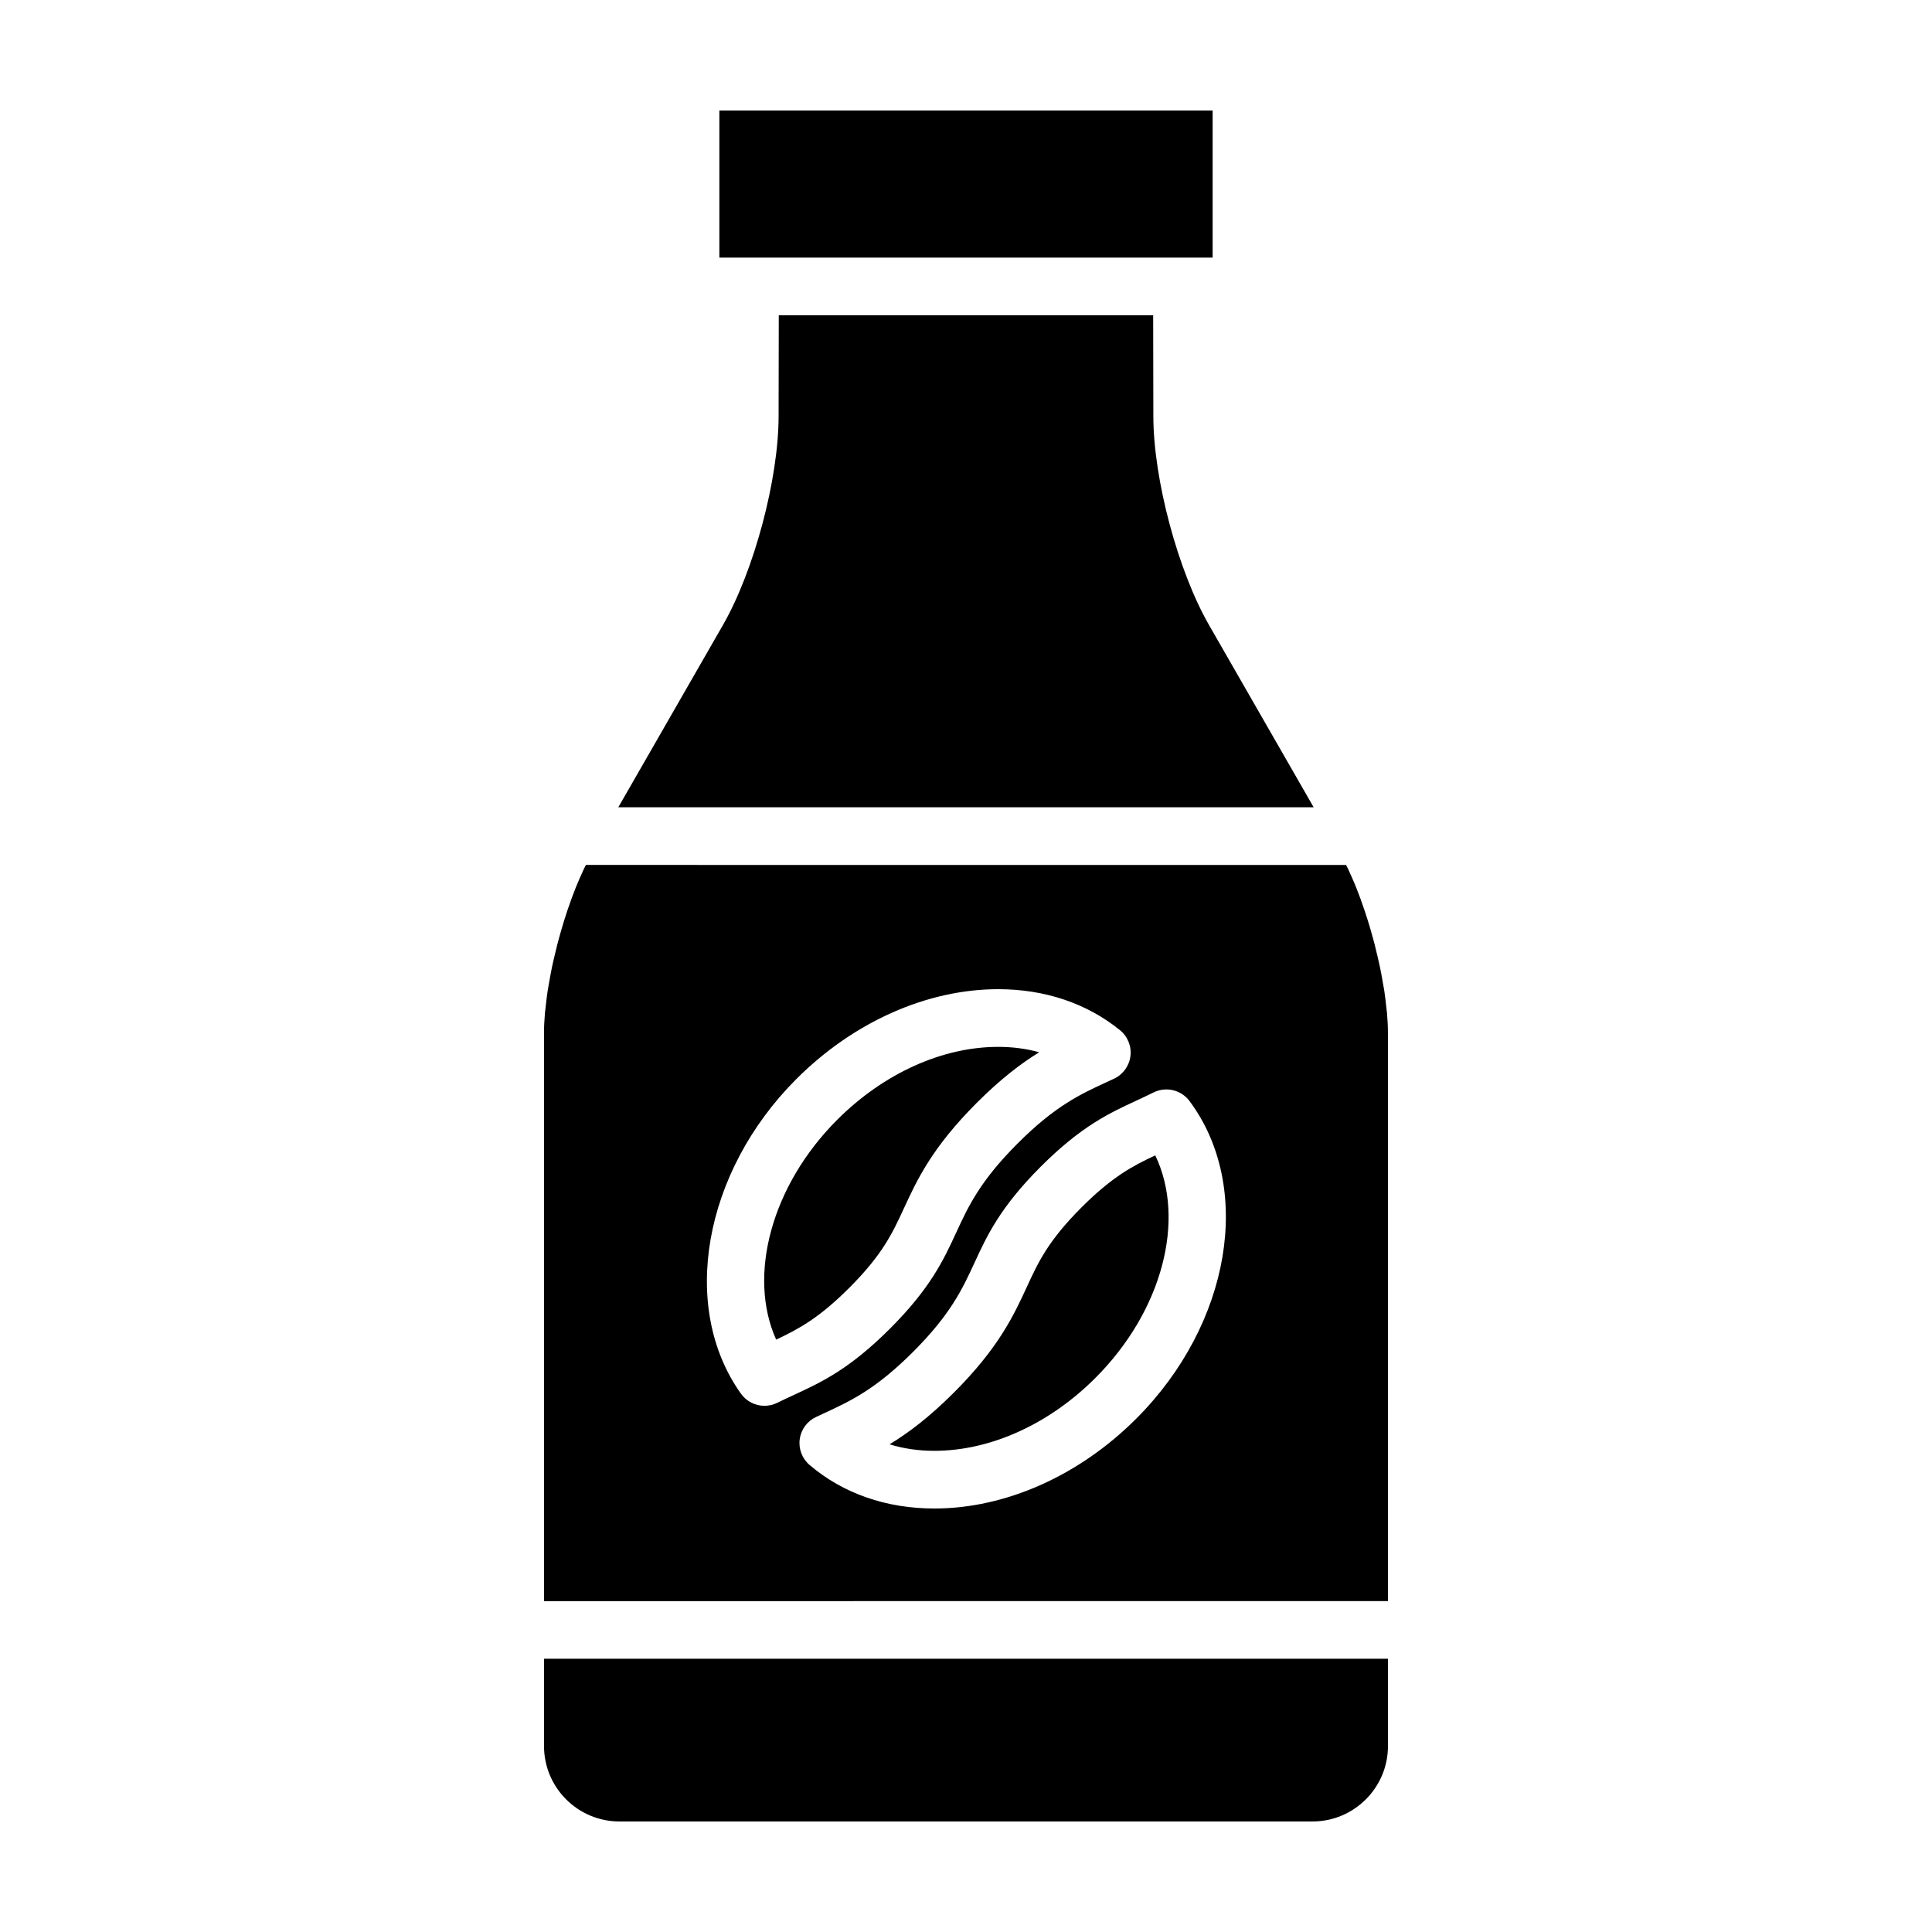 <?xml version="1.0" encoding="UTF-8"?>
<!-- The Best Svg Icon site in the world: iconSvg.co, Visit us! https://iconsvg.co -->
<svg fill="#000000" width="800px" height="800px" version="1.1" viewBox="144 144 512 512" xmlns="http://www.w3.org/2000/svg">
 <g>
  <path d="m334.64 173.29h130.72v38.98h-130.72z"/>
  <path d="m369.04 485.31c8.836-8.828 11.453-14.484 14.484-21.039 3.488-7.559 7.441-16.125 19.355-28.035 6.328-6.328 11.715-10.414 16.516-13.375-3.387-0.945-7.023-1.43-10.848-1.43-14.844 0-30.398 7.039-42.672 19.316-17.477 17.477-23.789 41.352-16.188 58.266 6.031-2.836 11.402-5.746 19.352-13.703z"/>
  <path d="m396.78 513.06c-6.559 6.555-12.105 10.707-17.035 13.695 3.668 1.145 7.652 1.727 11.871 1.727 14.844 0 30.398-7.039 42.676-19.316 17.82-17.82 24.008-42.027 15.863-58.977-5.934 2.769-11.387 5.629-19.543 13.785-8.844 8.848-11.453 14.496-14.473 21.039-3.484 7.562-7.438 16.133-19.359 28.047z"/>
  <path d="m511.82 583.58h-223.65v23.145c0 11.023 8.969 19.984 19.992 19.984h183.67c11.023 0 19.992-8.961 19.992-19.984z"/>
  <path d="m449.65 254.29s-0.023-16.621-0.047-26.738l-99.219 0.004c-0.016 10.066-0.047 26.746-0.047 26.746 0 16.625-6.488 40.961-14.773 55.383l-27.703 48.246h184.27l-27.703-48.246c-8.281-14.418-14.777-38.754-14.777-55.395z"/>
  <path d="m511.82 568.3v-150.5c0-1.668-0.098-3.461-0.25-5.324-0.055-0.629-0.156-1.305-0.227-1.949-0.141-1.27-0.277-2.543-0.48-3.875-0.121-0.805-0.281-1.637-0.43-2.457-0.211-1.219-0.422-2.434-0.68-3.672-0.188-0.891-0.398-1.793-0.605-2.691-0.273-1.188-0.551-2.379-0.855-3.566-0.238-0.926-0.5-1.844-0.754-2.762-0.324-1.152-0.656-2.309-1.012-3.441-0.281-0.922-0.578-1.828-0.887-2.731-0.367-1.102-0.746-2.188-1.137-3.25-0.316-0.871-0.645-1.734-0.977-2.574-0.414-1.039-0.84-2.031-1.27-3.012-0.344-0.781-0.684-1.562-1.039-2.301-0.168-0.344-0.332-0.641-0.5-0.973l-201.44-0.004c-0.168 0.332-0.332 0.629-0.5 0.973-0.359 0.746-0.699 1.531-1.047 2.316-0.422 0.969-0.848 1.961-1.254 2.984-0.336 0.852-0.672 1.727-0.996 2.609-0.387 1.055-0.762 2.121-1.129 3.211-0.309 0.918-0.609 1.84-0.898 2.777-0.348 1.117-0.676 2.246-0.996 3.387-0.262 0.938-0.523 1.875-0.766 2.812-0.301 1.176-0.578 2.352-0.848 3.527-0.211 0.91-0.43 1.824-0.613 2.731-0.25 1.23-0.465 2.434-0.676 3.637-0.145 0.832-0.309 1.672-0.434 2.484-0.203 1.324-0.336 2.602-0.48 3.871-0.07 0.645-0.172 1.32-0.227 1.945-0.16 1.867-0.25 3.664-0.25 5.332v150.5l223.66-0.008zm-62.094-134.8c3.316-1.633 7.316-0.664 9.516 2.297 17.027 22.898 10.949 59.094-14.141 84.176-15.125 15.121-34.621 23.797-53.484 23.797-12.766 0-24.199-3.984-33.059-11.527-1.98-1.684-2.969-4.266-2.621-6.84 0.348-2.574 1.984-4.801 4.344-5.898l2.047-0.953c7.043-3.254 13.68-6.328 23.648-16.293 9.984-9.992 13.047-16.621 16.289-23.645 3.332-7.211 6.777-14.66 17.543-25.438 10.762-10.758 18.223-14.207 25.434-17.543 1.48-0.691 2.961-1.375 4.484-2.133zm-94.668-3.559c15.121-15.121 34.613-23.797 53.48-23.797 12.367 0 23.523 3.758 32.273 10.871 2.051 1.668 3.094 4.266 2.762 6.887s-1.988 4.883-4.387 5.984l-1.824 0.84c-7.07 3.266-13.715 6.332-23.684 16.309-9.98 9.992-13.043 16.621-16.289 23.645-3.34 7.231-6.793 14.691-17.551 25.438-10.762 10.766-18.219 14.211-25.426 17.543-1.703 0.789-3.055 1.414-4.438 2.102-1.082 0.535-2.242 0.789-3.387 0.789-2.41 0-4.758-1.137-6.227-3.211-16.305-22.867-9.98-58.727 14.695-83.398z"/>
 </g>
</svg>
